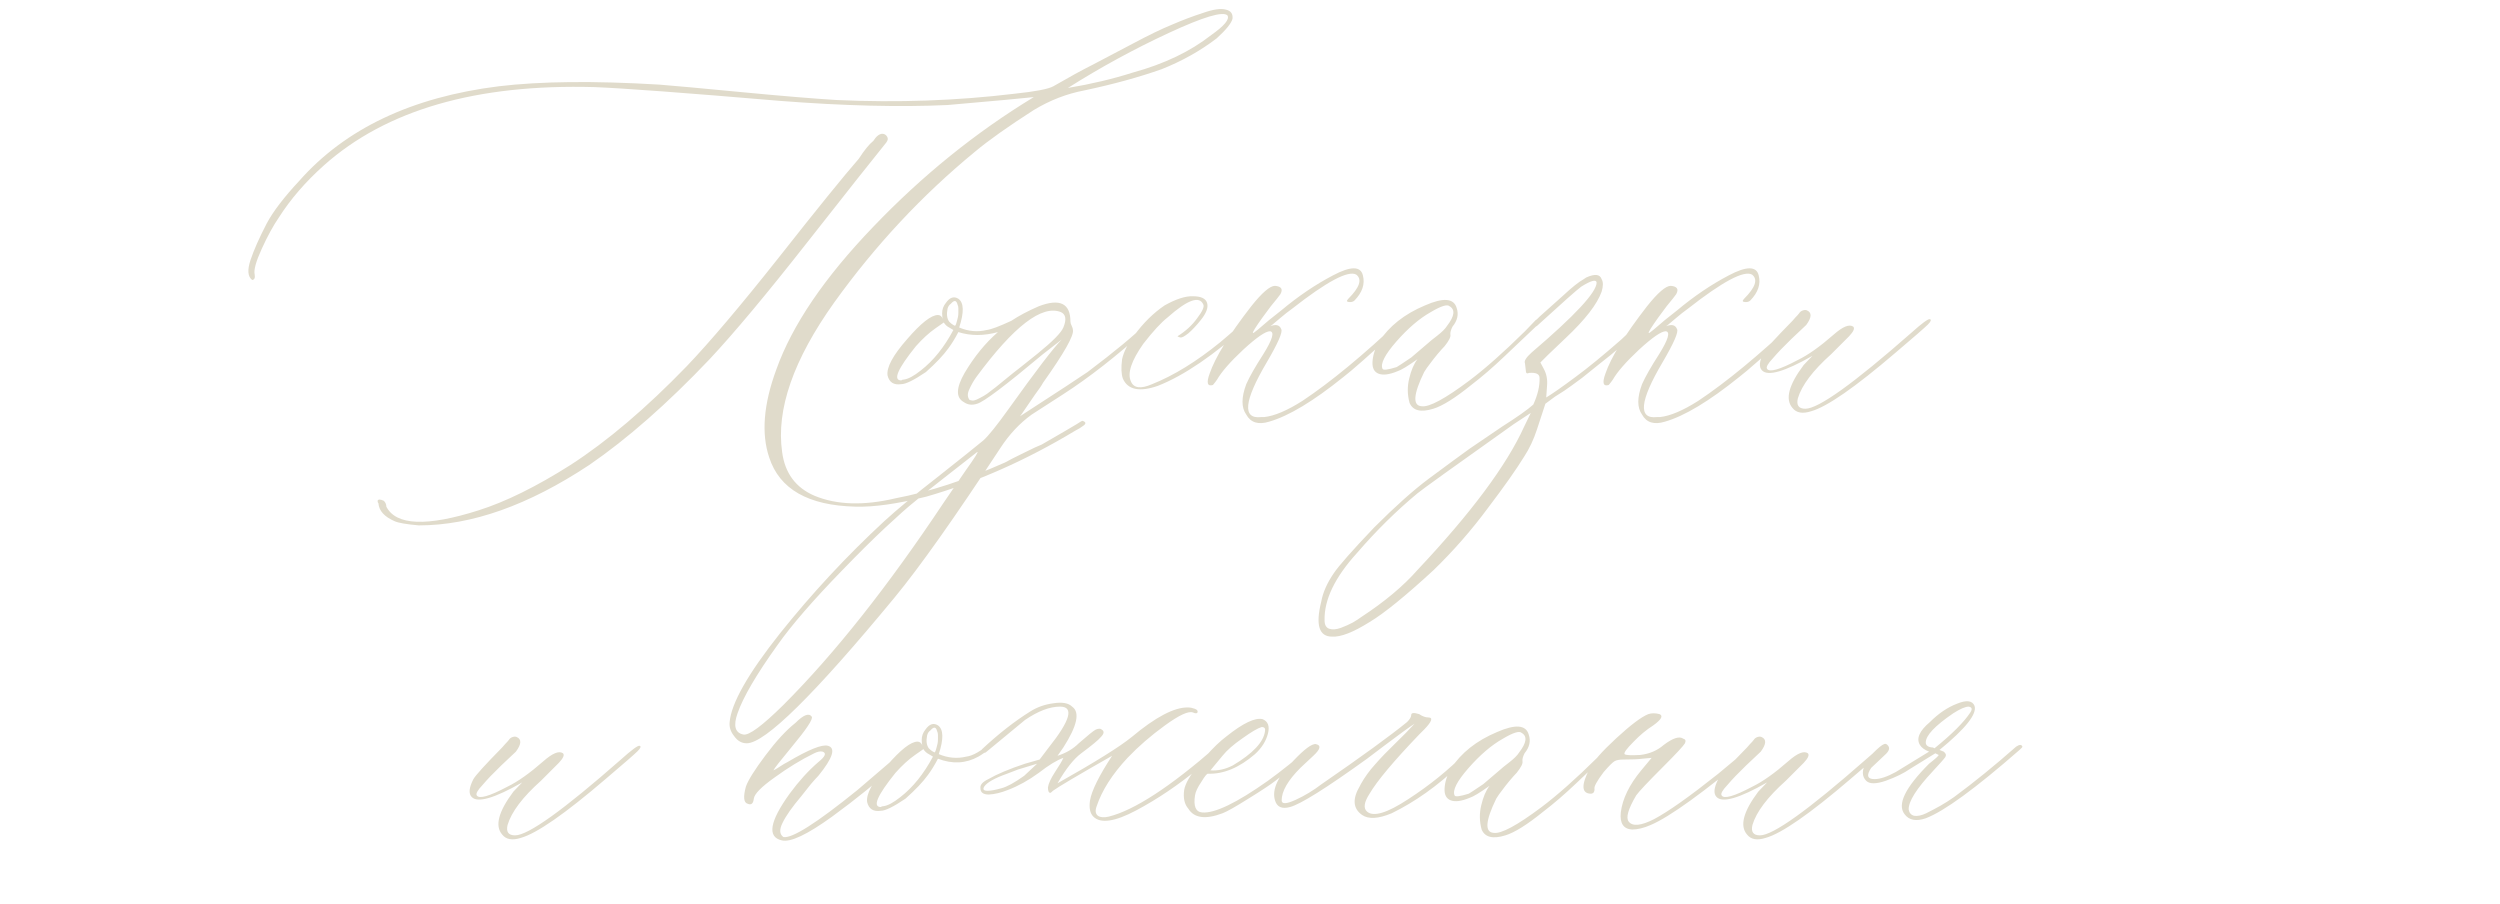 <?xml version="1.0" encoding="UTF-8"?> <svg xmlns="http://www.w3.org/2000/svg" width="293" height="106" viewBox="0 0 293 106" fill="none"><path d="M100.26 59.379C94.726 59.249 91.357 57.328 90.152 53.617C89.208 50.818 89.485 47.383 90.982 43.315C92.838 38.106 96.63 32.523 102.359 26.566C108.089 20.577 114.355 15.515 121.158 11.381C120.019 11.511 116.65 11.82 111.051 12.309C105.452 12.569 98.893 12.406 91.373 11.82C80.24 10.876 73.014 10.339 69.693 10.209C55.826 9.818 45.247 12.878 37.955 19.389C35.807 21.309 34.049 23.344 32.682 25.492C32.031 26.436 31.363 27.657 30.68 29.154C29.996 30.652 29.719 31.661 29.85 32.182C29.915 32.572 29.817 32.784 29.557 32.816C29.036 32.426 28.971 31.645 29.361 30.473C29.752 29.301 30.387 27.869 31.266 26.176C32.014 24.776 33.284 23.116 35.074 21.195C40.478 15.075 48.274 11.381 58.463 10.111C63.346 9.525 69.612 9.46 77.262 9.916C78.922 10.046 82.128 10.339 86.881 10.795C91.666 11.251 95.393 11.56 98.062 11.723C105.191 12.048 112.125 11.804 118.863 10.99C121.337 10.73 122.867 10.437 123.453 10.111C125.309 9.037 126.855 8.191 128.092 7.572C129.329 6.921 130.875 6.107 132.73 5.131C134.618 4.122 136.165 3.373 137.369 2.885C138.574 2.364 139.778 1.908 140.982 1.518C142.187 1.094 143.082 0.964 143.668 1.127C144.254 1.257 144.514 1.615 144.449 2.201C144.319 2.722 143.701 3.487 142.594 4.496C140.673 5.961 138.525 7.165 136.148 8.109C133.479 9.053 130.452 9.883 127.066 10.6C125.016 10.99 123.046 11.755 121.158 12.895C118.163 14.815 115.868 16.443 114.273 17.777C108.089 22.855 102.587 28.747 97.769 35.453C92.984 42.159 90.95 48.002 91.666 52.982C91.992 55.456 93.261 57.165 95.475 58.109C98.079 59.184 101.236 59.281 104.947 58.402C108.886 57.654 113.167 56.254 117.789 54.203C118.245 53.943 118.977 53.568 119.986 53.08C121.028 52.559 121.728 52.234 122.086 52.103L124.869 50.492L126.188 49.711C126.578 49.45 126.806 49.32 126.871 49.32C127.262 49.45 127.311 49.63 127.018 49.857C126.725 50.085 126.383 50.297 125.992 50.492C120.263 53.943 114.452 56.514 108.561 58.207C105.175 59.053 102.408 59.444 100.26 59.379ZM125.162 10.307C127.896 9.851 130.436 9.249 132.779 8.5C136.458 7.491 139.518 6.026 141.959 4.105C143.489 3.031 144.124 2.266 143.863 1.811C143.342 1.29 141.048 1.973 136.979 3.861C132.91 5.749 128.971 7.898 125.162 10.307ZM49.088 61.576C47.623 61.446 46.679 61.283 46.256 61.088C45.051 60.567 44.417 59.867 44.352 58.988C44.286 58.923 44.254 58.825 44.254 58.695C44.319 58.5 44.563 58.5 44.986 58.695C45.182 58.891 45.279 59.118 45.279 59.379C46.419 61.592 50.016 61.739 56.07 59.818C59.26 58.809 62.857 57.035 66.861 54.496C71.191 51.697 75.732 47.839 80.484 42.924C83.219 40.059 86.816 35.811 91.275 30.18C95.735 24.516 98.86 20.658 100.65 18.607C101.301 17.598 101.871 16.898 102.359 16.508C102.685 15.987 103.027 15.71 103.385 15.678C103.645 15.678 103.84 15.792 103.971 16.02C104.101 16.215 104.068 16.443 103.873 16.703C102.473 18.428 99.381 22.335 94.596 28.422C89.843 34.477 86.034 39.034 83.17 42.094C78.222 47.302 73.518 51.436 69.059 54.496C61.93 59.216 55.273 61.576 49.088 61.576ZM134.244 37.992C134.895 37.341 135.221 37.211 135.221 37.602C135.221 37.667 134.895 38.025 134.244 38.676C130.859 41.736 127.652 44.242 124.625 46.195L120.914 48.588C119.514 49.597 118.294 50.899 117.252 52.494C111.913 60.632 107.779 66.475 104.85 70.023C95.442 81.417 89.664 87.113 87.516 87.113C86.93 87.113 86.441 86.837 86.051 86.283C85.628 85.762 85.449 85.209 85.514 84.623C85.709 82.409 87.678 78.943 91.422 74.223C95.165 69.535 99.234 65.157 103.629 61.088C105.159 59.688 107.242 57.963 109.879 55.912C112.516 53.829 114.306 52.397 115.25 51.615C115.836 51.094 116.829 49.857 118.229 47.904C121.419 43.445 123.486 40.743 124.43 39.799L122.232 41.508C117.838 45.186 115.266 47.123 114.518 47.318C113.932 47.514 113.411 47.449 112.955 47.123C112.011 46.602 112.044 45.463 113.053 43.705C114.192 41.785 115.494 40.19 116.959 38.92C115.299 39.376 113.753 39.376 112.32 38.92C111.93 39.669 111.539 40.303 111.148 40.824C110.562 41.638 109.684 42.566 108.512 43.607C107.112 44.551 106.152 45.023 105.631 45.023C104.752 45.154 104.215 44.812 104.02 43.998C103.889 43.054 104.654 41.638 106.314 39.75C107.942 37.862 109.146 36.918 109.928 36.918C110.188 36.918 110.383 37.081 110.514 37.406C110.449 37.276 110.416 37.048 110.416 36.723C110.416 36.267 110.562 35.86 110.855 35.502C111.311 34.851 111.799 34.688 112.32 35.014C112.971 35.469 113.004 36.592 112.418 38.383C113.492 38.839 114.566 38.936 115.641 38.676C116.161 38.611 117.122 38.253 118.521 37.602C119.4 37.016 120.475 36.446 121.744 35.893C124.218 34.949 125.455 35.551 125.455 37.699C125.455 37.829 125.504 37.992 125.602 38.188C125.699 38.383 125.748 38.546 125.748 38.676C125.878 39.327 124.706 41.394 122.232 44.877C122.102 45.137 121.793 45.593 121.305 46.244C120.849 46.895 120.458 47.465 120.133 47.953C119.807 48.441 119.612 48.718 119.547 48.783C124.072 45.853 126.708 44.128 127.457 43.607C130.647 41.199 132.91 39.327 134.244 37.992ZM111.93 38.188C111.995 38.122 112.044 38.025 112.076 37.895C112.109 37.764 112.141 37.65 112.174 37.553C112.206 37.455 112.239 37.325 112.271 37.162C112.304 36.999 112.32 36.837 112.32 36.674C112.32 36.478 112.32 36.3 112.32 36.137C112.32 35.974 112.288 35.828 112.223 35.697C112.092 35.176 111.832 35.144 111.441 35.6C111.246 35.73 111.116 35.925 111.051 36.185C110.921 36.837 110.986 37.341 111.246 37.699C111.441 37.895 111.604 38.025 111.734 38.09L111.93 38.188ZM121.646 41.41C123.372 40.01 124.365 39.001 124.625 38.383C125.016 37.439 124.918 36.837 124.332 36.576C122.118 35.697 118.814 38.236 114.42 44.193C114.094 44.649 113.818 45.137 113.59 45.658C113.362 46.147 113.378 46.553 113.639 46.879C113.834 46.944 114.013 46.96 114.176 46.928C114.339 46.895 114.566 46.797 114.859 46.635C115.185 46.472 115.462 46.309 115.689 46.147C115.917 45.984 116.259 45.723 116.715 45.365C117.203 44.975 117.643 44.617 118.033 44.291C118.424 43.965 118.977 43.526 119.693 42.973C120.41 42.387 121.061 41.866 121.646 41.41ZM107.926 43.412C109.391 42.273 110.66 40.694 111.734 38.676L111.246 38.383C110.986 38.253 110.774 38.057 110.611 37.797L109.635 38.48C108.886 39.001 108.121 39.701 107.34 40.58C105.191 43.249 104.622 44.584 105.631 44.584C105.696 44.519 105.794 44.486 105.924 44.486C106.445 44.421 107.112 44.063 107.926 43.412ZM113.15 55.18C114.29 53.585 114.745 52.852 114.518 52.982C113.574 53.731 112.304 54.724 110.709 55.961C109.114 57.198 107.942 58.142 107.193 58.793C106.412 59.411 105.273 60.421 103.775 61.82C102.278 63.22 100.602 64.88 98.746 66.801C95.296 70.349 92.757 73.279 91.129 75.59C88.655 79.04 87.092 81.71 86.441 83.598C85.921 85.062 86.148 85.893 87.125 86.088C87.776 86.218 89.338 85.062 91.812 82.621C97.802 76.632 104.068 68.721 110.611 58.891C112.044 56.807 112.89 55.57 113.15 55.18ZM135.709 45.219C133.561 45.967 132.193 45.691 131.607 44.389C131.412 43.868 131.38 43.103 131.51 42.094C131.705 41.215 132.177 40.287 132.926 39.31C134 37.846 135.188 36.674 136.49 35.795C137.825 35.046 138.932 34.688 139.811 34.721C140.755 34.721 141.308 34.981 141.471 35.502C141.633 36.023 141.389 36.69 140.738 37.504C140.217 38.155 139.729 38.676 139.273 39.066C138.818 39.425 138.508 39.587 138.346 39.555C138.183 39.522 138.069 39.473 138.004 39.408C138.948 38.822 139.713 38.122 140.299 37.309C140.917 36.495 141.161 35.958 141.031 35.697C140.576 34.623 139.176 35.128 136.832 37.211C136.083 37.797 135.139 38.822 134 40.287C132.6 42.273 132.112 43.738 132.535 44.682C132.861 45.495 133.691 45.609 135.025 45.023C137.564 44.014 140.234 42.37 143.033 40.092C143.359 39.831 144.352 38.969 146.012 37.504C146.272 37.243 146.467 37.243 146.598 37.504C146.598 37.634 146.5 37.797 146.305 37.992C142.301 41.605 138.769 44.014 135.709 45.219ZM148.746 49.418C147.477 49.809 146.581 49.532 146.061 48.588C145.475 47.774 145.475 46.586 146.061 45.023C146.451 44.145 147.118 42.973 148.062 41.508C149.137 39.783 149.397 38.887 148.844 38.822C148.323 38.822 147.281 39.538 145.719 40.971C144.189 42.403 143.163 43.575 142.643 44.486C142.512 44.682 142.35 44.893 142.154 45.121C141.503 45.316 141.373 44.877 141.764 43.803C142.415 41.882 144.042 39.245 146.646 35.893C147.916 34.297 148.844 33.5 149.43 33.5C150.178 33.565 150.39 33.891 150.064 34.477C149.934 34.672 149.56 35.144 148.941 35.893C148.551 36.413 148.225 36.853 147.965 37.211C147.151 38.35 146.777 38.953 146.842 39.018C146.842 39.083 147.037 38.953 147.428 38.627C147.851 38.269 148.29 37.895 148.746 37.504L150.162 36.381C152.148 34.721 154.166 33.353 156.217 32.279C158.3 31.172 159.472 31.172 159.732 32.279C159.993 33.288 159.667 34.265 158.756 35.209C158.626 35.339 158.447 35.404 158.219 35.404C157.828 35.404 157.763 35.274 158.023 35.014C159.358 33.679 159.667 32.735 158.951 32.182C158.007 31.661 155.501 32.995 151.432 36.185C150.976 36.511 150.52 36.869 150.064 37.26C149.641 37.618 149.332 37.878 149.137 38.041C148.941 38.204 148.811 38.285 148.746 38.285C149.495 37.96 149.967 38.057 150.162 38.578C150.357 38.904 149.788 40.206 148.453 42.484C145.784 47.009 145.572 49.141 147.818 48.881C147.949 48.881 148.062 48.881 148.16 48.881C149.365 48.751 150.862 48.116 152.652 46.977C155.973 44.763 159.798 41.605 164.127 37.504C164.583 37.048 164.827 37.016 164.859 37.406C164.859 37.536 164.615 37.829 164.127 38.285C160.579 41.54 158.349 43.51 157.438 44.193C153.922 47.025 151.025 48.767 148.746 49.418ZM167.984 47.904C166.52 48.36 165.592 48.132 165.201 47.221C164.941 46.277 164.924 45.333 165.152 44.389C165.38 43.412 165.706 42.647 166.129 42.094C164.99 42.908 164.208 43.38 163.785 43.51C162.841 43.9 162.109 43.998 161.588 43.803C161.067 43.607 160.823 43.152 160.855 42.435C160.888 41.687 161.132 40.906 161.588 40.092C162.792 38.236 164.599 36.804 167.008 35.795C169.156 34.851 170.393 34.949 170.719 36.088C170.979 36.837 170.816 37.569 170.23 38.285C170.035 38.676 169.954 38.985 169.986 39.213C170.051 39.473 169.824 39.929 169.303 40.58C169.107 40.775 168.831 41.085 168.473 41.508C168.147 41.898 167.854 42.273 167.594 42.631C167.333 42.956 167.105 43.282 166.91 43.607C165.641 46.212 165.543 47.546 166.617 47.611C167.496 47.742 169.368 46.732 172.232 44.584C174.088 43.184 176.253 41.264 178.727 38.822L179.996 37.504C180.452 37.178 180.696 37.178 180.729 37.504C180.729 37.569 180.517 37.797 180.094 38.188L176.285 41.801C174.951 43.07 173.665 44.177 172.428 45.121C170.54 46.651 169.059 47.579 167.984 47.904ZM162.027 43.217C162.092 43.412 162.646 43.347 163.688 43.022C163.818 42.956 164.387 42.582 165.396 41.898C165.462 41.833 166.129 41.264 167.398 40.19C167.529 40.059 167.87 39.783 168.424 39.359C169.01 38.904 169.4 38.513 169.596 38.188C170.475 37.048 170.572 36.283 169.889 35.893C169.628 35.632 168.896 35.86 167.691 36.576C166.357 37.325 165.006 38.48 163.639 40.043C162.304 41.573 161.767 42.631 162.027 43.217ZM156.119 74.613C154.589 74.613 154.166 73.246 154.85 70.512C155.045 69.438 155.533 68.331 156.314 67.191C156.9 66.312 158.479 64.522 161.051 61.82C163.525 59.346 165.657 57.442 167.447 56.107C169.596 54.512 171.191 53.34 172.232 52.592L176.041 50.004C177.831 48.865 179.052 48.002 179.703 47.416C180.224 46.277 180.468 45.235 180.436 44.291C180.436 43.835 180.029 43.64 179.215 43.705C178.954 43.835 178.824 43.738 178.824 43.412L178.727 42.582C178.596 42.322 178.857 41.898 179.508 41.312C184.586 36.983 187.125 34.249 187.125 33.109C187.06 32.719 186.458 32.882 185.318 33.598C184.863 33.923 183.137 35.453 180.143 38.188C180.012 38.318 179.866 38.285 179.703 38.09C179.638 37.96 179.882 37.634 180.436 37.113L183.219 34.623C184.228 33.679 185.025 33.044 185.611 32.719L185.904 32.523C186.913 32.068 187.516 32.133 187.711 32.719C187.906 33.044 187.906 33.533 187.711 34.184C187.19 35.648 185.79 37.455 183.512 39.603L181.412 41.605L180.533 42.484L180.924 43.217C181.249 43.803 181.38 44.47 181.314 45.219L181.217 46.586C181.965 46.13 183.105 45.333 184.635 44.193C186.1 43.119 187.89 41.654 190.006 39.799L192.447 37.504C192.838 37.243 193.033 37.211 193.033 37.406C193.033 37.602 192.805 37.927 192.35 38.383C190.885 39.848 189.241 41.28 187.418 42.68L185.416 44.291C184.407 45.04 183.707 45.544 183.316 45.805L182.242 46.488L181.119 47.318L180.143 50.297C179.752 51.501 179.247 52.575 178.629 53.52C177.685 55.05 176.285 57.035 174.43 59.477C172.509 62.081 170.377 64.522 168.033 66.801C164.713 69.861 162.206 71.895 160.514 72.904C158.593 74.109 157.128 74.678 156.119 74.613ZM155.24 72.709C155.24 73.23 155.419 73.555 155.777 73.686C156.135 73.816 156.591 73.783 157.145 73.588C157.665 73.393 158.137 73.181 158.561 72.953C158.951 72.725 159.277 72.514 159.537 72.318C162.271 70.528 164.469 68.689 166.129 66.801C172.411 60.128 176.578 54.529 178.629 50.004L179.41 48.393L177.408 49.711C170.344 54.724 166.585 57.426 166.129 57.816C163.655 59.867 161.295 62.195 159.049 64.799C156.445 67.663 155.175 70.3 155.24 72.709ZM195.133 49.418C193.863 49.809 192.968 49.532 192.447 48.588C191.861 47.774 191.861 46.586 192.447 45.023C192.838 44.145 193.505 42.973 194.449 41.508C195.523 39.783 195.784 38.887 195.23 38.822C194.71 38.822 193.668 39.538 192.105 40.971C190.576 42.403 189.55 43.575 189.029 44.486C188.899 44.682 188.736 44.893 188.541 45.121C187.89 45.316 187.76 44.877 188.15 43.803C188.801 41.882 190.429 39.245 193.033 35.893C194.303 34.297 195.23 33.5 195.816 33.5C196.565 33.565 196.777 33.891 196.451 34.477C196.321 34.672 195.947 35.144 195.328 35.893C194.938 36.413 194.612 36.853 194.352 37.211C193.538 38.35 193.163 38.953 193.229 39.018C193.229 39.083 193.424 38.953 193.814 38.627C194.238 38.269 194.677 37.895 195.133 37.504L196.549 36.381C198.535 34.721 200.553 33.353 202.604 32.279C204.687 31.172 205.859 31.172 206.119 32.279C206.38 33.288 206.054 34.265 205.143 35.209C205.012 35.339 204.833 35.404 204.605 35.404C204.215 35.404 204.15 35.274 204.41 35.014C205.745 33.679 206.054 32.735 205.338 32.182C204.394 31.661 201.887 32.995 197.818 36.185C197.363 36.511 196.907 36.869 196.451 37.26C196.028 37.618 195.719 37.878 195.523 38.041C195.328 38.204 195.198 38.285 195.133 38.285C195.882 37.96 196.354 38.057 196.549 38.578C196.744 38.904 196.174 40.206 194.84 42.484C192.171 47.009 191.959 49.141 194.205 48.881C194.335 48.881 194.449 48.881 194.547 48.881C195.751 48.751 197.249 48.116 199.039 46.977C202.359 44.763 206.184 41.605 210.514 37.504C210.969 37.048 211.214 37.016 211.246 37.406C211.246 37.536 211.002 37.829 210.514 38.285C206.965 41.54 204.736 43.51 203.824 44.193C200.309 47.025 197.411 48.767 195.133 49.418ZM212.271 48.197C211.262 48.523 210.53 48.393 210.074 47.807C209.195 46.797 209.635 45.121 211.393 42.777L212.418 41.703C209.163 43.559 207.193 44.128 206.51 43.412C206.119 43.022 206.184 42.322 206.705 41.312C206.965 40.857 208.089 39.62 210.074 37.602C210.139 37.536 210.253 37.406 210.416 37.211C210.611 37.016 210.758 36.853 210.855 36.723C210.953 36.56 211.1 36.446 211.295 36.381C211.49 36.316 211.653 36.316 211.783 36.381C212.369 36.641 212.337 37.211 211.686 38.09C211.425 38.35 210.839 38.904 209.928 39.75C209.049 40.596 208.333 41.345 207.779 41.996C207.193 42.615 206.965 43.022 207.096 43.217C207.356 43.672 208.561 43.331 210.709 42.191C211.913 41.605 213.313 40.613 214.908 39.213C215.982 38.269 216.747 37.96 217.203 38.285C217.398 38.48 217.236 38.855 216.715 39.408L214.615 41.508C212.467 43.428 211.165 45.154 210.709 46.684C210.514 47.497 210.807 47.904 211.588 47.904C213.118 47.904 217.252 44.942 223.99 39.018C225.26 37.878 225.992 37.341 226.188 37.406C226.383 37.471 226.301 37.683 225.943 38.041C225.585 38.399 224.332 39.49 222.184 41.312C217.431 45.382 214.127 47.676 212.271 48.197ZM61.051 98.197C60.042 98.523 59.309 98.393 58.853 97.807C57.975 96.797 58.414 95.121 60.172 92.777L61.197 91.703C57.942 93.559 55.973 94.128 55.289 93.412C54.898 93.022 54.964 92.322 55.484 91.312C55.745 90.857 56.868 89.62 58.853 87.602C58.919 87.537 59.033 87.406 59.195 87.211C59.391 87.016 59.537 86.853 59.635 86.723C59.732 86.56 59.879 86.446 60.074 86.381C60.27 86.316 60.432 86.316 60.562 86.381C61.148 86.641 61.116 87.211 60.465 88.09C60.204 88.35 59.618 88.904 58.707 89.75C57.828 90.596 57.112 91.345 56.559 91.996C55.973 92.615 55.745 93.022 55.875 93.217C56.135 93.672 57.34 93.331 59.488 92.191C60.693 91.606 62.092 90.613 63.688 89.213C64.762 88.269 65.527 87.96 65.982 88.285C66.178 88.481 66.015 88.855 65.494 89.408L63.395 91.508C61.246 93.428 59.944 95.154 59.488 96.684C59.293 97.497 59.586 97.904 60.367 97.904C61.897 97.904 66.031 94.942 72.769 89.018C74.039 87.878 74.772 87.341 74.967 87.406C75.162 87.471 75.081 87.683 74.723 88.041C74.365 88.399 73.111 89.49 70.963 91.312C66.21 95.382 62.906 97.676 61.051 98.197ZM91.617 98.49C89.892 98.1 90.201 96.277 92.545 93.022C93.619 91.557 94.742 90.32 95.914 89.311C96.728 88.659 96.891 88.253 96.402 88.09C96.142 88.025 95.816 88.09 95.426 88.285C93.896 89.034 92.35 89.978 90.787 91.117C89.225 92.224 88.411 93.054 88.346 93.607C88.281 94.193 88.037 94.389 87.613 94.193C87.158 94.063 87.092 93.396 87.418 92.191C87.678 91.443 88.443 90.222 89.713 88.529C90.982 86.837 92.154 85.567 93.228 84.721C94.172 83.777 94.807 83.533 95.133 83.988C95.328 84.249 94.531 85.453 92.74 87.602C91.471 89.132 90.771 90.027 90.641 90.287L90.836 90.189C90.966 90.124 91.178 89.994 91.471 89.799C91.764 89.603 92.04 89.441 92.301 89.311C94.775 87.846 96.353 87.211 97.037 87.406C97.981 87.667 97.607 88.838 95.914 90.922C95.719 91.117 95.426 91.443 95.035 91.898C94.579 92.484 94.205 92.956 93.912 93.314C92.838 94.584 92.106 95.626 91.715 96.439C91.324 97.221 91.357 97.774 91.812 98.1C92.822 98.295 95.719 96.456 100.504 92.582C103.173 90.303 105.143 88.611 106.412 87.504L107.047 87.406C107.177 87.537 106.266 88.464 104.312 90.189C102.717 91.719 100.455 93.559 97.525 95.707C94.596 97.823 92.626 98.751 91.617 98.49ZM116.129 87.016C116.389 86.82 116.52 86.82 116.52 87.016C116.52 87.211 116.454 87.374 116.324 87.504C115.576 88.09 115.022 88.481 114.664 88.676C113.199 89.49 111.62 89.571 109.928 88.92C109.537 89.669 109.146 90.303 108.756 90.824C108.17 91.638 107.291 92.566 106.119 93.607C104.719 94.551 103.759 95.023 103.238 95.023C102.359 95.154 101.822 94.812 101.627 93.998C101.497 93.054 102.262 91.638 103.922 89.75C105.549 87.862 106.754 86.918 107.535 86.918C107.796 86.918 107.991 87.081 108.121 87.406C108.056 87.276 108.023 87.048 108.023 86.723C108.023 86.267 108.17 85.86 108.463 85.502C108.919 84.851 109.407 84.688 109.928 85.014C110.579 85.469 110.611 86.592 110.025 88.383C111.1 88.838 112.174 88.936 113.248 88.676C114.029 88.578 114.99 88.025 116.129 87.016ZM109.537 88.188C109.602 88.122 109.651 88.025 109.684 87.894C109.716 87.764 109.749 87.65 109.781 87.553C109.814 87.455 109.846 87.325 109.879 87.162C109.911 86.999 109.928 86.837 109.928 86.674C109.928 86.478 109.928 86.299 109.928 86.137C109.928 85.974 109.895 85.828 109.83 85.697C109.7 85.176 109.439 85.144 109.049 85.6C108.854 85.73 108.723 85.925 108.658 86.186C108.528 86.837 108.593 87.341 108.854 87.699C109.049 87.894 109.212 88.025 109.342 88.09L109.537 88.188ZM105.533 93.412C106.998 92.273 108.268 90.694 109.342 88.676L108.854 88.383C108.593 88.253 108.382 88.057 108.219 87.797L107.242 88.481C106.493 89.001 105.729 89.701 104.947 90.58C102.799 93.249 102.229 94.584 103.238 94.584C103.303 94.519 103.401 94.486 103.531 94.486C104.052 94.421 104.719 94.063 105.533 93.412ZM142.545 87.504C142.936 87.113 143.163 87.081 143.229 87.406C143.229 87.602 142.333 88.464 140.543 89.994C138.134 91.98 135.676 93.64 133.17 94.975C130.663 96.309 128.987 96.553 128.141 95.707C127.75 95.316 127.62 94.682 127.75 93.803C127.945 92.663 128.808 90.922 130.338 88.578C126.334 90.857 124.023 92.224 123.404 92.68C123.274 92.81 123.176 92.891 123.111 92.924C122.916 92.924 122.818 92.712 122.818 92.289C122.883 91.833 123.16 91.231 123.648 90.482C124.169 89.701 124.495 89.148 124.625 88.822C123.876 89.083 122.916 89.669 121.744 90.58C120.54 91.459 119.335 92.126 118.131 92.582C117.317 92.908 116.568 93.087 115.885 93.119C115.234 93.119 114.908 92.875 114.908 92.387C114.843 91.996 115.152 91.638 115.836 91.312C116.845 90.727 118.277 90.124 120.133 89.506L121.842 89.018L122.916 87.602C125.455 84.412 125.895 82.816 124.234 82.816C123.03 82.816 121.663 83.337 120.133 84.379L115.641 88.09C115.445 88.285 115.266 88.285 115.104 88.09C115.038 87.96 115.038 87.862 115.104 87.797C117.024 86.007 118.896 84.542 120.719 83.402C121.533 82.882 122.444 82.556 123.453 82.426C124.495 82.263 125.227 82.393 125.65 82.816C126.594 83.467 126.253 85.062 124.625 87.602L123.941 88.578C124.951 88.253 125.781 87.764 126.432 87.113C127.506 86.169 128.173 85.632 128.434 85.502C128.759 85.372 128.987 85.372 129.117 85.502C129.443 85.697 129.41 85.99 129.02 86.381C128.759 86.706 127.994 87.341 126.725 88.285C125.846 88.936 124.918 90.108 123.941 91.801C128.336 89.327 131.233 87.52 132.633 86.381C135.432 84.037 137.63 82.882 139.225 82.914C139.485 82.914 139.745 82.963 140.006 83.061C140.299 83.158 140.413 83.305 140.348 83.5C140.283 83.63 140.104 83.63 139.811 83.5C139.29 83.305 138.199 83.809 136.539 85.014C134.879 86.218 133.414 87.488 132.145 88.822C130.354 90.743 129.15 92.631 128.531 94.486C128.336 95.007 128.385 95.382 128.678 95.609C128.971 95.805 129.394 95.837 129.947 95.707C132.942 94.958 137.141 92.224 142.545 87.504ZM120.035 90.922L121.549 89.506L119.303 90.189L118.033 90.678C116.568 91.199 115.673 91.703 115.348 92.191C115.152 92.517 115.283 92.68 115.738 92.68C116.129 92.68 116.666 92.582 117.35 92.387C118.001 92.224 118.896 91.736 120.035 90.922ZM143.277 95.316C141.292 96.065 139.957 95.886 139.273 94.779C138.818 94.258 138.655 93.526 138.785 92.582C138.915 91.833 139.485 90.841 140.494 89.603L141.275 88.676C142.154 87.667 142.984 86.869 143.766 86.283C145.686 84.753 147.086 84.086 147.965 84.281C148.616 84.542 148.827 85.111 148.6 85.99C148.372 86.869 147.867 87.667 147.086 88.383C145.23 89.978 143.391 90.743 141.568 90.678C141.438 90.678 141.178 91.003 140.787 91.654C140.364 92.273 140.12 92.794 140.055 93.217C139.859 94.486 140.136 95.154 140.885 95.219C142.35 95.349 144.921 94.112 148.6 91.508C150.26 90.303 151.92 88.969 153.58 87.504C153.971 87.178 154.231 87.113 154.361 87.309C154.361 87.439 154.133 87.732 153.678 88.188C152.929 88.838 151.529 89.945 149.479 91.508C148.893 91.963 147.835 92.663 146.305 93.607C144.807 94.551 143.798 95.121 143.277 95.316ZM141.861 90.287C142.74 90.352 143.619 90.157 144.498 89.701C146.842 88.301 148.095 86.967 148.258 85.697C148.323 85.372 148.193 85.209 147.867 85.209C147.411 85.339 146.663 85.779 145.621 86.527C144.579 87.243 143.798 87.927 143.277 88.578L141.861 90.287ZM159.635 95.512C158.561 94.763 158.479 93.624 159.391 92.094L159.488 91.898C159.944 91.085 160.497 90.32 161.148 89.603C161.799 88.855 162.581 88.041 163.492 87.162C164.436 86.251 165.201 85.469 165.787 84.818C165.266 85.144 164.078 86.007 162.223 87.406L160.221 88.92C155.436 92.37 152.424 94.258 151.188 94.584C150.243 94.844 149.658 94.584 149.43 93.803C149.039 92.533 149.771 90.971 151.627 89.115C152.896 87.781 153.759 87.146 154.215 87.211C154.866 87.341 154.768 87.797 153.922 88.578C153.108 89.327 152.604 89.799 152.408 89.994C150.943 91.459 150.211 92.728 150.211 93.803C150.211 94.258 150.748 94.242 151.822 93.754C152.896 93.266 153.922 92.647 154.898 91.898C159.618 88.643 162.955 86.218 164.908 84.623C165.234 84.297 165.396 84.021 165.396 83.793C165.396 83.533 165.706 83.5 166.324 83.695C166.715 83.956 167.073 84.086 167.398 84.086C167.984 84.086 167.822 84.558 166.91 85.502C166.78 85.632 166.585 85.828 166.324 86.088C163.329 89.213 161.393 91.524 160.514 93.022C159.863 94.031 159.765 94.731 160.221 95.121C160.969 95.772 162.581 95.284 165.055 93.656C167.561 92.029 169.775 90.238 171.695 88.285L172.623 87.406C172.818 87.211 172.981 87.211 173.111 87.406C173.176 87.537 173.144 87.667 173.014 87.797L171.012 89.701C168.473 92.11 165.836 93.982 163.102 95.316C161.539 95.967 160.383 96.033 159.635 95.512ZM176.432 97.904C174.967 98.36 174.039 98.132 173.648 97.221C173.388 96.277 173.372 95.333 173.6 94.389C173.827 93.412 174.153 92.647 174.576 92.094C173.437 92.908 172.656 93.38 172.232 93.51C171.288 93.9 170.556 93.998 170.035 93.803C169.514 93.607 169.27 93.152 169.303 92.436C169.335 91.687 169.579 90.906 170.035 90.092C171.24 88.236 173.046 86.804 175.455 85.795C177.604 84.851 178.84 84.949 179.166 86.088C179.426 86.837 179.264 87.569 178.678 88.285C178.482 88.676 178.401 88.985 178.434 89.213C178.499 89.473 178.271 89.929 177.75 90.58C177.555 90.775 177.278 91.085 176.92 91.508C176.594 91.898 176.301 92.273 176.041 92.631C175.781 92.956 175.553 93.282 175.357 93.607C174.088 96.212 173.99 97.546 175.064 97.611C175.943 97.742 177.815 96.732 180.68 94.584C182.535 93.184 184.7 91.264 187.174 88.822L188.443 87.504C188.899 87.178 189.143 87.178 189.176 87.504C189.176 87.569 188.964 87.797 188.541 88.188L184.732 91.801C183.398 93.07 182.112 94.177 180.875 95.121C178.987 96.651 177.506 97.579 176.432 97.904ZM170.475 93.217C170.54 93.412 171.093 93.347 172.135 93.022C172.265 92.956 172.835 92.582 173.844 91.898C173.909 91.833 174.576 91.264 175.846 90.189C175.976 90.059 176.318 89.783 176.871 89.359C177.457 88.904 177.848 88.513 178.043 88.188C178.922 87.048 179.02 86.283 178.336 85.893C178.076 85.632 177.343 85.86 176.139 86.576C174.804 87.325 173.453 88.481 172.086 90.043C170.751 91.573 170.214 92.631 170.475 93.217ZM191.275 97.221C190.266 97.156 189.827 96.488 189.957 95.219C190.152 93.624 190.95 91.98 192.35 90.287L193.57 88.822L192.496 88.92C192.04 88.985 191.292 89.018 190.25 89.018C189.794 89.018 189.452 89.083 189.225 89.213C188.997 89.343 188.574 89.766 187.955 90.482C187.141 91.557 186.783 92.224 186.881 92.484C186.881 92.81 186.751 92.989 186.49 93.022C185.351 93.022 185.286 92.045 186.295 90.092C186.686 89.278 187.727 88.09 189.42 86.527C191.113 84.965 192.366 84.021 193.18 83.695C193.57 83.565 194.01 83.565 194.498 83.695C194.954 83.891 194.71 84.33 193.766 85.014C192.952 85.534 192.187 86.169 191.471 86.918C190.657 87.732 190.299 88.22 190.396 88.383C190.527 88.513 191.145 88.546 192.252 88.481C193.326 88.35 194.238 87.96 194.986 87.309C196.061 86.495 196.826 86.251 197.281 86.576C197.542 86.641 197.607 86.82 197.477 87.113C197.281 87.439 196.451 88.334 194.986 89.799C193.131 91.654 192.057 92.794 191.764 93.217C190.82 94.812 190.527 95.837 190.885 96.293C191.34 96.879 192.333 96.781 193.863 96C195.523 95.121 198.03 93.347 201.383 90.678L205.191 87.504C205.582 87.113 205.777 87.113 205.777 87.504C205.777 87.634 205.647 87.829 205.387 88.09C199.658 92.875 195.686 95.74 193.473 96.684C192.659 97.042 191.926 97.221 191.275 97.221ZM206.949 98.197C205.94 98.523 205.208 98.393 204.752 97.807C203.873 96.797 204.312 95.121 206.07 92.777L207.096 91.703C203.84 93.559 201.871 94.128 201.188 93.412C200.797 93.022 200.862 92.322 201.383 91.312C201.643 90.857 202.766 89.62 204.752 87.602C204.817 87.537 204.931 87.406 205.094 87.211C205.289 87.016 205.436 86.853 205.533 86.723C205.631 86.56 205.777 86.446 205.973 86.381C206.168 86.316 206.331 86.316 206.461 86.381C207.047 86.641 207.014 87.211 206.363 88.09C206.103 88.35 205.517 88.904 204.605 89.75C203.727 90.596 203.01 91.345 202.457 91.996C201.871 92.615 201.643 93.022 201.773 93.217C202.034 93.672 203.238 93.331 205.387 92.191C206.591 91.606 207.991 90.613 209.586 89.213C210.66 88.269 211.425 87.96 211.881 88.285C212.076 88.481 211.913 88.855 211.393 89.408L209.293 91.508C207.145 93.428 205.842 95.154 205.387 96.684C205.191 97.497 205.484 97.904 206.266 97.904C207.796 97.904 211.93 94.942 218.668 89.018C219.938 87.878 220.67 87.341 220.865 87.406C221.061 87.471 220.979 87.683 220.621 88.041C220.263 88.399 219.01 89.49 216.861 91.312C212.109 95.382 208.805 97.676 206.949 98.197ZM225.699 95.902C224.56 96.293 223.73 96.13 223.209 95.414C222.33 94.275 223.29 92.305 226.09 89.506C226.839 88.92 227.213 88.578 227.213 88.481L226.822 88.285L223.893 90.092C223.144 90.613 222.184 91.085 221.012 91.508C219.872 91.898 219.107 91.898 218.717 91.508C218.196 90.987 218.196 90.255 218.717 89.311C218.977 89.05 219.238 88.708 219.498 88.285C220.149 87.634 220.589 87.276 220.816 87.211C220.947 87.146 221.077 87.178 221.207 87.309C221.337 87.439 221.402 87.569 221.402 87.699C221.402 87.894 221.288 88.106 221.061 88.334C220.833 88.562 220.523 88.855 220.133 89.213C219.775 89.538 219.498 89.799 219.303 89.994C218.717 90.873 218.847 91.312 219.693 91.312C220.344 91.312 221.174 91.036 222.184 90.482L226.09 88.09C225.569 87.894 225.211 87.634 225.016 87.309C224.56 86.56 224.951 85.665 226.188 84.623C227.197 83.614 228.255 82.898 229.361 82.475C230.468 82.019 231.152 82.1 231.412 82.719C231.738 83.663 230.37 85.388 227.311 87.894L227.799 88.09C228.059 88.285 228.124 88.497 227.994 88.725C227.864 88.92 227.376 89.473 226.529 90.385C224.609 92.436 223.665 93.933 223.697 94.877C223.762 95.268 223.974 95.512 224.332 95.609C224.723 95.674 225.195 95.577 225.748 95.316C226.334 95.023 226.887 94.731 227.408 94.438C227.929 94.144 228.466 93.803 229.02 93.412C231.363 91.687 233.788 89.717 236.295 87.504C236.686 87.243 236.93 87.243 237.027 87.504C237.027 87.569 236.913 87.699 236.686 87.894C231.51 92.419 227.848 95.088 225.699 95.902ZM226.725 87.699C228.775 86.039 230.175 84.639 230.924 83.5C231.184 83.109 231.119 82.882 230.729 82.816C230.338 82.816 229.736 83.077 228.922 83.598C226.773 85.062 225.699 86.202 225.699 87.016C225.699 87.211 225.781 87.357 225.943 87.455C226.106 87.553 226.301 87.602 226.529 87.602L226.725 87.699Z" fill="#E0DBCB"></path></svg> 